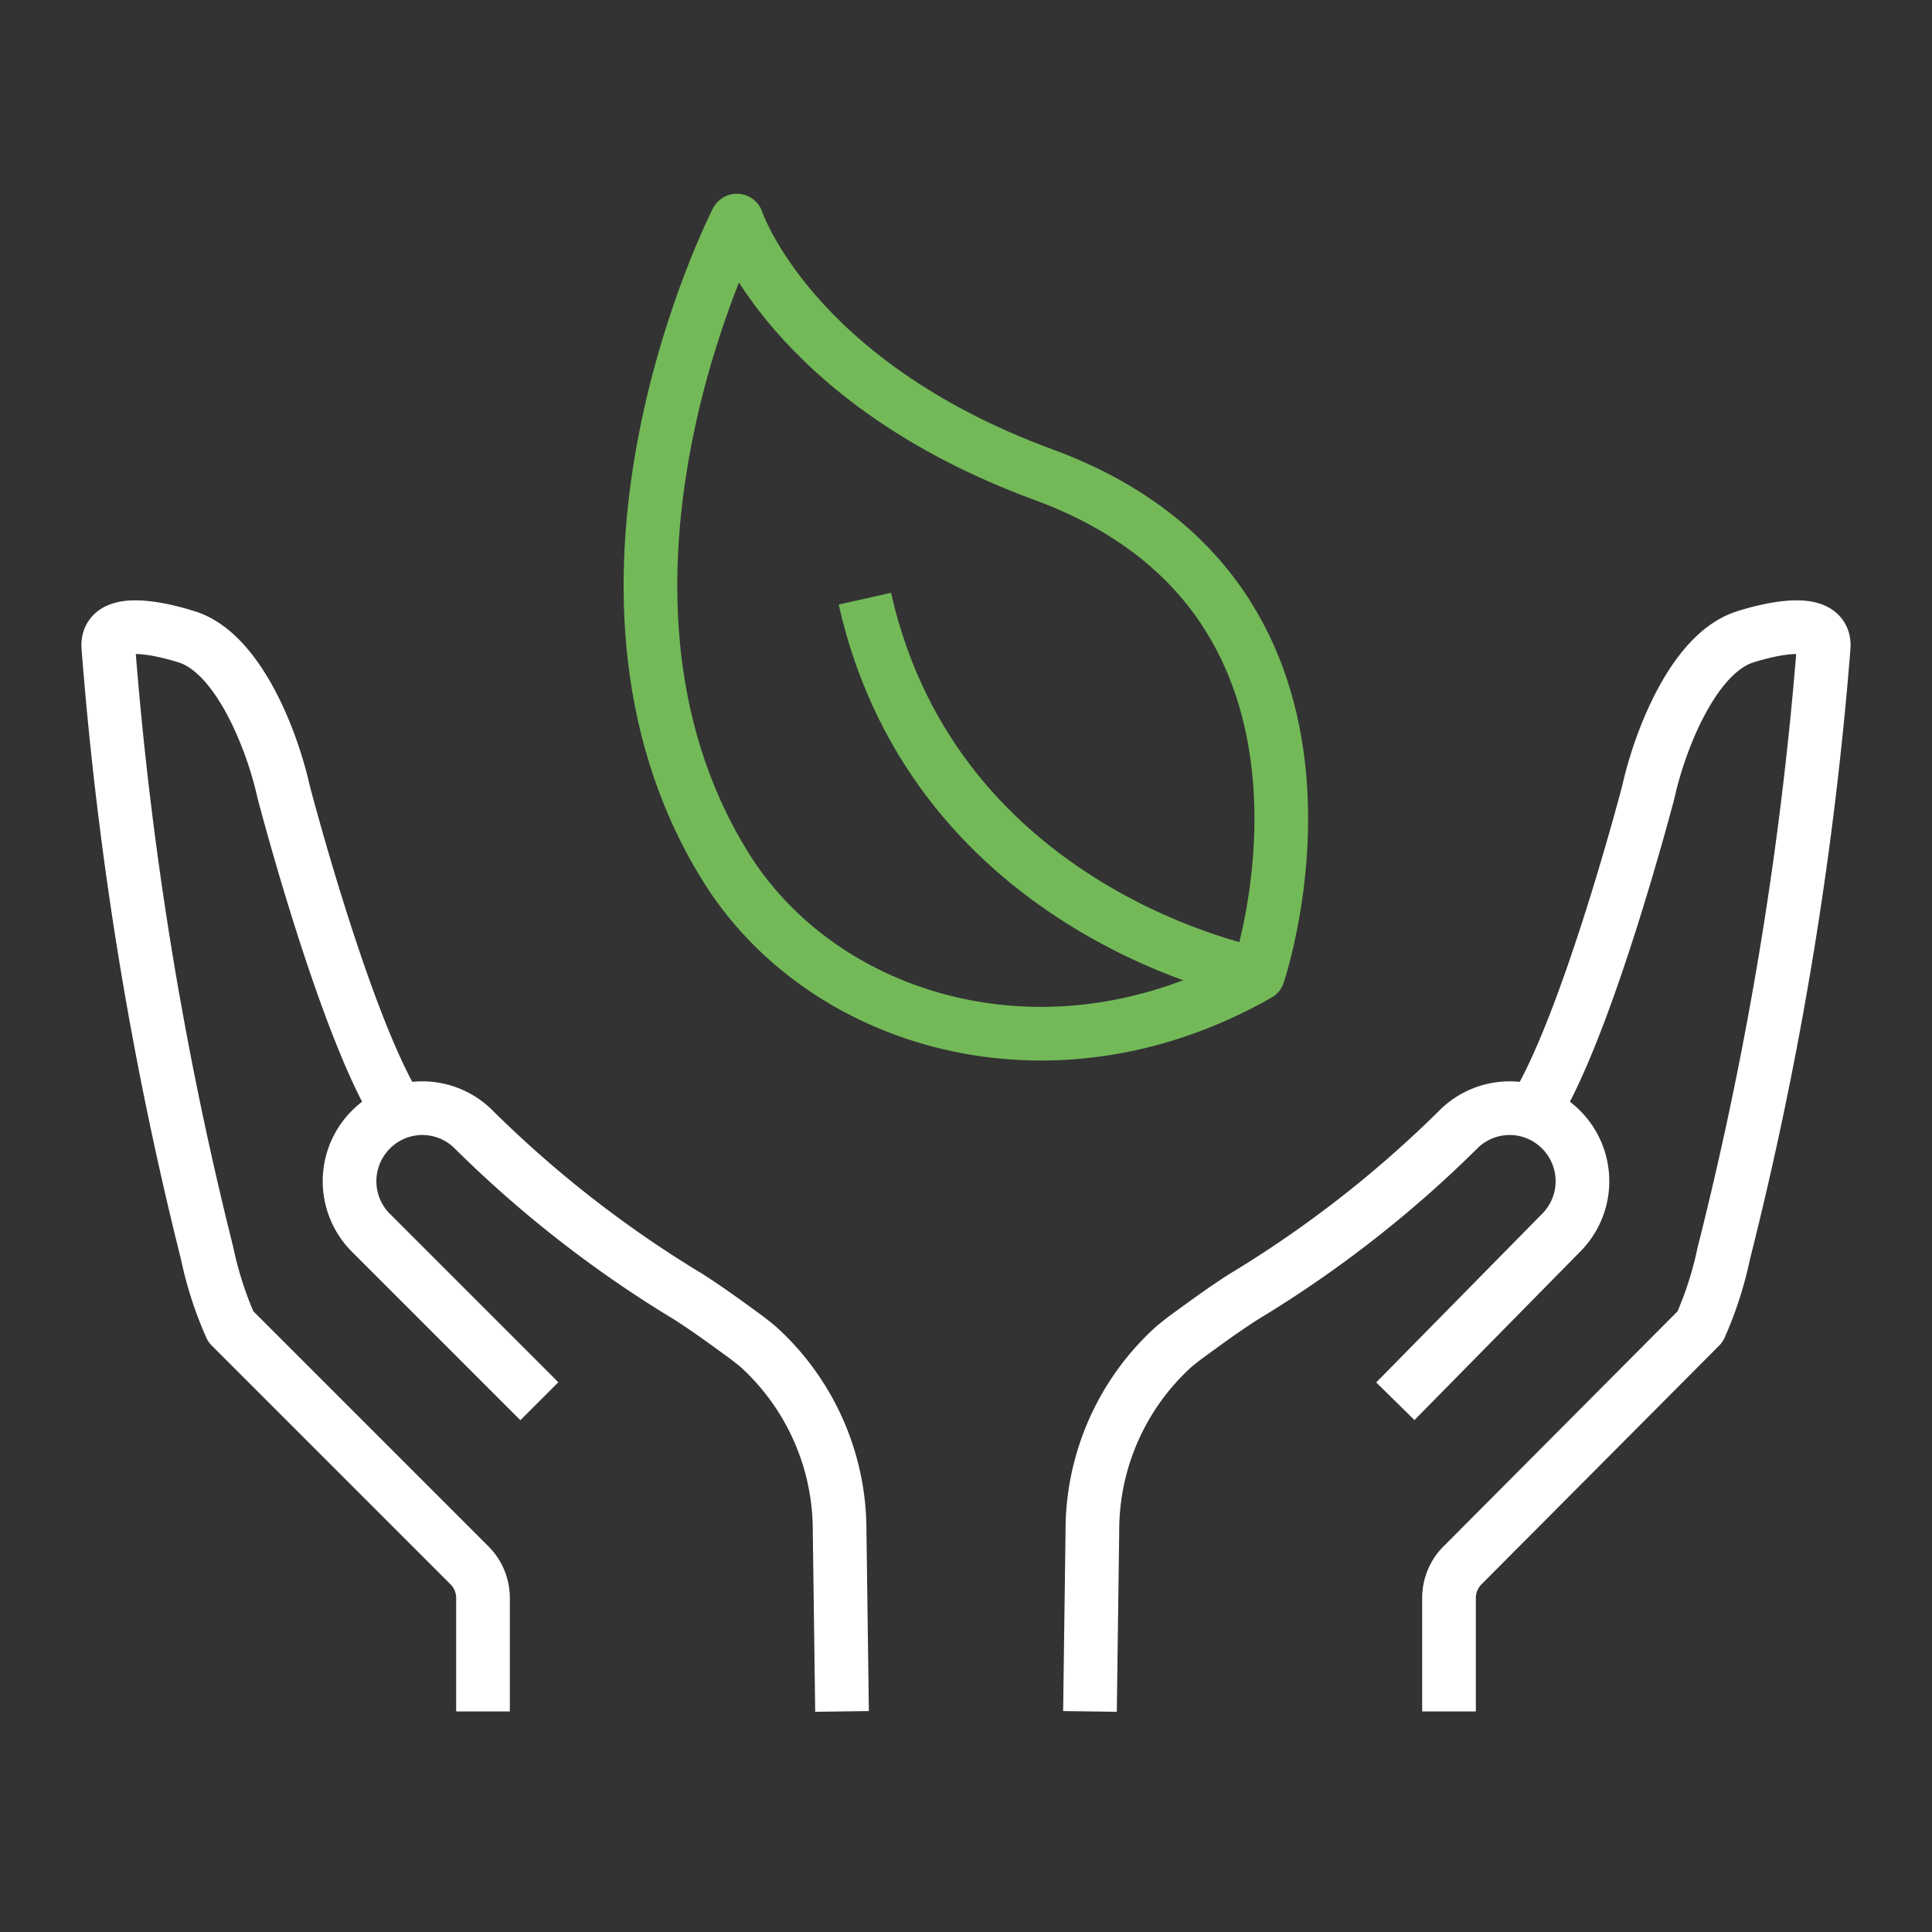 <svg xmlns="http://www.w3.org/2000/svg" width="72" height="72" viewBox="0 0 72 72">
  <rect x="0" y="0" width="72" height="72" fill="#333333" stroke="none"/>
  <g>
    <g>
      <path d="M14.86,41.44c-2-3.14-4.29-11.93-4.29-11.93-.41-1.86-1.64-5.08-3.53-5.75,0,0-3.16-1.09-3,.39A136.2,136.2,0,0,0,7.72,46.71a13.61,13.61,0,0,0,.88,2.73l8.86,8.86A1.72,1.72,0,0,1,18,59.54v4.24" fill="none" stroke="#fff" stroke-linejoin="round" stroke-width="2"/>
      <path d="M31.38,63.78l-.09-6.73a9.24,9.24,0,0,0-3-6.83c-.16-.14-.32-.26-.46-.37-.66-.48-1.36-1-2.17-1.52a42.8,42.8,0,0,1-8-6.23h0a2.7,2.7,0,0,0-3.84,0h0a2.72,2.72,0,0,0,0,3.84l6.28,6.28" fill="none" stroke="#fff" stroke-linejoin="round" stroke-width="2"/>
    </g>
    <g>
      <path d="M57.14,41.44c2-3.14,4.29-11.93,4.29-11.93.41-1.86,1.64-5.08,3.53-5.75,0,0,3.16-1.09,3,.39a136.2,136.2,0,0,1-3.72,22.56,13.61,13.61,0,0,1-.88,2.73L54.54,58.3A1.72,1.72,0,0,0,54,59.54v4.24" fill="none" stroke="#fff" stroke-linejoin="round" stroke-width="2"/>
      <path d="M40.62,63.78l.09-6.73a9.24,9.24,0,0,1,3-6.83c.16-.14.32-.26.46-.37.66-.48,1.36-1,2.17-1.52a42.8,42.8,0,0,0,8-6.23h0a2.7,2.7,0,0,1,3.84,0h0a2.72,2.72,0,0,1,0,3.84L52,52.22" fill="none" stroke="#fff" stroke-linejoin="round" stroke-width="2"/>
    </g>
  </g>
  <g>
    <path d="M46.89,36.31s4.73-13.94-8-18.62c-9.44-3.47-11.43-9.47-11.43-9.47s-6.92,13.49-.47,24C30.57,38.1,39.13,40.73,46.89,36.31Z" fill="none" stroke="#73b958" stroke-linejoin="round" stroke-width="2"/>
    <path d="M46.89,36.31s-12-2.2-14.66-14" fill="none" stroke="#73b958" stroke-linejoin="round" stroke-width="2"/>
  </g>
</svg>
